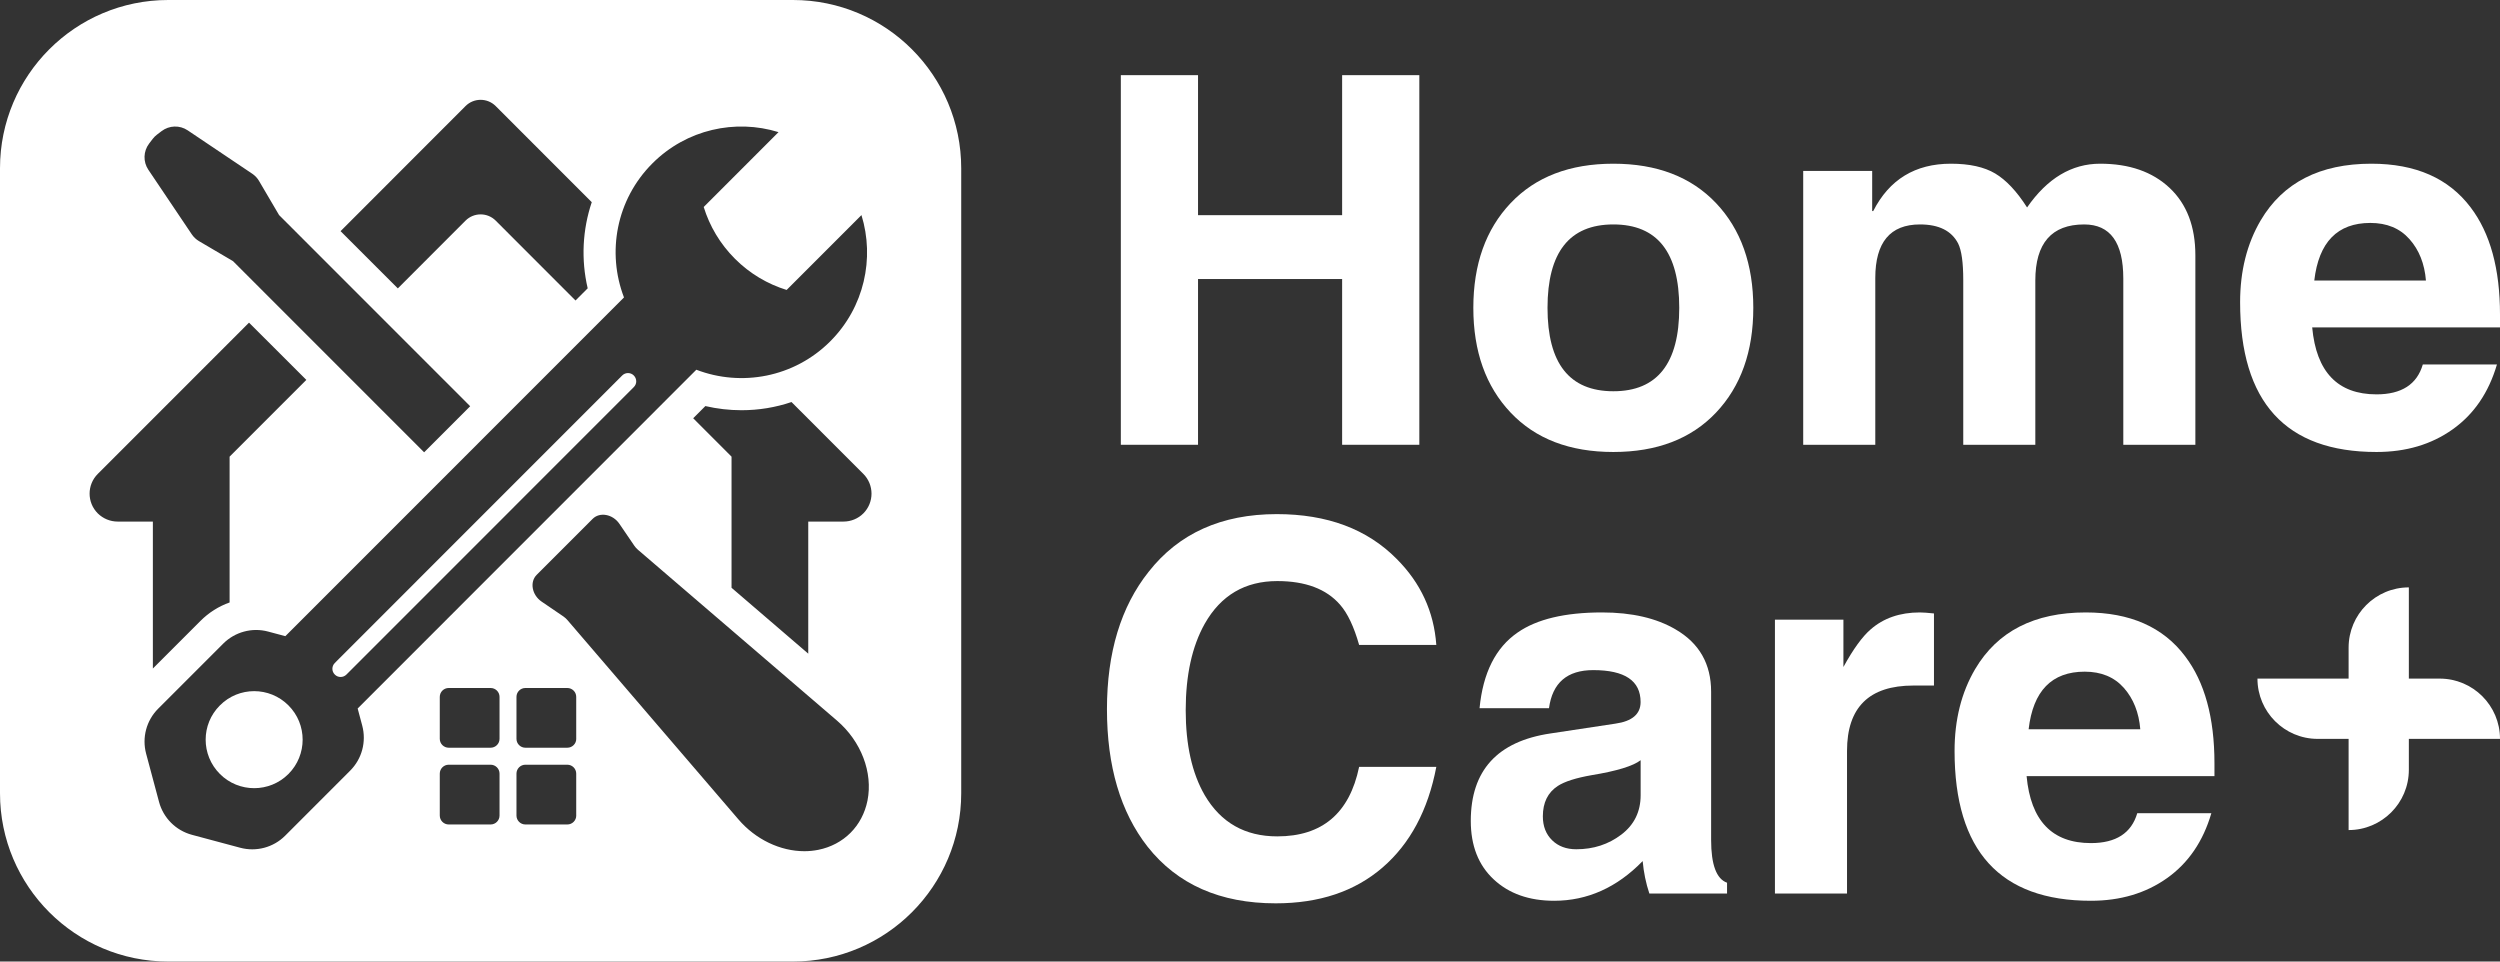 <svg width="156" height="60" viewBox="0 0 156 60" fill="none" xmlns="http://www.w3.org/2000/svg">
<rect x="0" y="0" width="156" height="60" fill="#333333" stroke="none"/>
<path d="M18 44.017C19.18 45.196 19.18 47.113 18 48.296C16.822 49.477 14.901 49.477 13.722 48.296C12.537 47.113 12.537 45.196 13.722 44.017C14.901 42.831 16.819 42.831 18 44.017Z" fill="white"/>
<path d="M39.549 24.155L21.617 42.093C21.416 42.294 21.089 42.294 20.893 42.093C20.69 41.895 20.69 41.571 20.893 41.37L21.164 41.096L38.825 23.43C39.026 23.229 39.35 23.229 39.549 23.43C39.648 23.529 39.701 23.664 39.701 23.795C39.701 23.926 39.65 24.056 39.549 24.155Z" fill="white"/>
<path d="M49.48 0H10.5C4.701 0 0 4.702 0 10.501V49.497C0 55.298 4.701 60 10.5 60H49.482C55.279 60 59.98 55.298 59.98 49.497V10.501C59.98 4.702 55.277 0 49.48 0ZM29.049 6.619C29.569 6.099 30.411 6.099 30.931 6.619L36.926 12.616C36.348 14.332 36.251 16.196 36.672 17.991L35.912 18.751L30.931 13.766C30.411 13.248 29.569 13.248 29.049 13.768L24.825 17.996L21.251 14.424L29.049 6.619ZM9.302 8.964L9.525 8.671C9.602 8.57 9.692 8.48 9.793 8.403L10.086 8.18C10.563 7.819 11.216 7.8 11.712 8.134L15.742 10.842C15.917 10.961 16.062 11.113 16.166 11.295L17.414 13.42L29.339 25.349L26.465 28.224L14.54 16.295L12.416 15.046C12.237 14.94 12.082 14.794 11.966 14.62L9.256 10.591C8.922 10.094 8.942 9.441 9.302 8.964ZM6.104 32.038C5.76 31.694 5.591 31.249 5.591 30.803C5.591 30.358 5.76 29.913 6.104 29.569L15.539 20.133L19.115 23.705L14.327 28.495V37.594C13.647 37.834 13.03 38.224 12.508 38.746L9.539 41.716V32.546H7.338C6.878 32.546 6.435 32.362 6.104 32.038ZM21.851 48.088L17.792 52.149C17.061 52.882 15.989 53.168 14.988 52.899L11.98 52.093C10.976 51.825 10.193 51.043 9.924 50.039L9.118 47.028C8.85 46.024 9.135 44.956 9.871 44.221L13.926 40.165C14.661 39.429 15.733 39.141 16.732 39.41L17.806 39.697L38.937 18.56C37.86 15.755 38.448 12.459 40.71 10.196C42.839 8.066 45.89 7.413 48.58 8.245L43.911 12.916C44.276 14.097 44.924 15.211 45.861 16.147C46.794 17.081 47.905 17.727 49.086 18.093L53.755 13.422C54.587 16.113 53.936 19.168 51.81 21.297C49.548 23.56 46.252 24.146 43.451 23.071L22.318 44.211L22.604 45.281C22.87 46.285 22.587 47.352 21.851 48.088ZM31.171 50.891C31.171 51.198 30.921 51.447 30.614 51.447H27.999C27.692 51.447 27.442 51.198 27.442 50.891V48.274C27.442 47.967 27.692 47.718 27.999 47.718H30.614C30.921 47.718 31.171 47.967 31.171 48.274V50.891ZM31.171 46.104C31.171 46.408 30.921 46.658 30.614 46.658H27.999C27.692 46.658 27.442 46.408 27.442 46.104V43.485C27.442 43.178 27.692 42.931 27.999 42.931H30.614C30.921 42.931 31.171 43.178 31.171 43.485V46.104ZM35.958 50.891C35.958 51.198 35.709 51.447 35.402 51.447H32.784C32.477 51.447 32.228 51.198 32.228 50.891V48.274C32.228 47.967 32.477 47.718 32.784 47.718H35.4C35.707 47.718 35.956 47.967 35.956 48.274V50.891H35.958ZM35.958 46.104C35.958 46.408 35.709 46.658 35.402 46.658H32.784C32.477 46.658 32.228 46.408 32.228 46.104V43.485C32.228 43.178 32.477 42.931 32.784 42.931H35.4C35.707 42.931 35.956 43.178 35.956 43.485V46.104H35.958ZM54.132 49.952C53.973 50.745 53.602 51.438 53.073 51.968C52.54 52.5 51.853 52.87 51.057 53.03C50.774 53.086 50.484 53.115 50.194 53.115C48.696 53.115 47.155 52.389 46.074 51.125L35.414 38.7C35.339 38.611 35.252 38.531 35.155 38.466L33.795 37.539C33.191 37.127 33.043 36.317 33.488 35.871L35.235 34.124L36.979 32.379C37.424 31.931 38.237 32.081 38.649 32.684L39.575 34.044C39.641 34.141 39.718 34.23 39.807 34.305L52.231 44.968C53.738 46.261 54.478 48.207 54.132 49.952ZM53.871 32.038C53.547 32.362 53.099 32.546 52.637 32.546H50.435V40.789L45.648 36.677V28.495L43.255 26.099L44.015 25.339C44.75 25.508 45.502 25.598 46.267 25.598C47.344 25.598 48.396 25.424 49.39 25.087L53.871 29.569C54.553 30.252 54.553 31.355 53.871 32.038Z" fill="white"/>
<path d="M83.749 4.69V13.427H74.757V4.69H69.94V27.754H74.757V17.411H83.749V27.754H88.566V4.69H83.749Z" fill="white"/>
<path d="M107.079 12.672C105.526 11.036 103.39 10.215 100.673 10.215C97.953 10.215 95.817 11.036 94.266 12.672C92.713 14.31 91.936 16.491 91.936 19.211C91.936 21.931 92.713 24.109 94.266 25.748C95.817 27.386 97.953 28.204 100.673 28.204C103.39 28.204 105.526 27.386 107.079 25.748C108.63 24.109 109.406 21.931 109.406 19.211C109.406 16.491 108.63 14.31 107.079 12.672ZM100.675 24.414C97.934 24.414 96.565 22.679 96.565 19.211C96.565 15.741 97.934 14.005 100.675 14.005C103.414 14.005 104.785 15.741 104.785 19.211C104.785 22.679 103.411 24.414 100.675 24.414Z" fill="white"/>
<path d="M135.385 11.726C134.313 10.719 132.869 10.215 131.05 10.215C129.271 10.215 127.752 11.125 126.489 12.945C125.848 11.938 125.183 11.234 124.498 10.825C123.813 10.419 122.894 10.215 121.738 10.215C119.509 10.215 117.893 11.2 116.889 13.17H116.824V10.665H112.52V27.754H117.018V17.348C117.018 15.121 117.949 14.005 119.809 14.005C120.988 14.005 121.779 14.402 122.188 15.194C122.401 15.624 122.507 16.384 122.507 17.476V27.754H127.004V17.507C127.004 15.174 128.021 14.005 130.055 14.005C131.681 14.005 132.494 15.131 132.494 17.379V27.754H136.991V15.934C136.991 14.133 136.454 12.732 135.385 11.726Z" fill="white"/>
<path d="M156 19.627C156 16.779 155.39 14.552 154.171 12.945C152.799 11.125 150.736 10.215 147.973 10.215C144.762 10.215 142.459 11.394 141.068 13.749C140.212 15.206 139.783 16.909 139.783 18.858C139.783 25.09 142.621 28.204 148.294 28.204C150.136 28.204 151.72 27.735 153.046 26.791C154.374 25.849 155.294 24.499 155.809 22.744H151.183C150.82 23.986 149.857 24.608 148.294 24.608C145.875 24.608 144.537 23.214 144.281 20.431H156V19.627ZM144.411 17.507C144.69 15.109 145.856 13.911 147.912 13.911C148.938 13.911 149.753 14.247 150.351 14.922C150.951 15.595 151.294 16.459 151.379 17.507H144.411Z" fill="white"/>
<path d="M79.702 52.19C77.689 52.19 76.182 51.334 75.175 49.62C74.382 48.251 73.988 46.484 73.988 44.32C73.988 42.137 74.382 40.337 75.175 38.923C76.182 37.147 77.689 36.259 79.702 36.259C81.458 36.259 82.765 36.75 83.621 37.735C84.091 38.272 84.487 39.107 84.809 40.242H89.626C89.476 38.163 88.651 36.375 87.153 34.877C85.312 33.013 82.818 32.081 79.671 32.081C76.223 32.081 73.557 33.282 71.675 35.68C69.94 37.863 69.074 40.724 69.074 44.257C69.074 47.812 69.918 50.671 71.609 52.834C73.472 55.189 76.138 56.368 79.605 56.368C82.325 56.368 84.546 55.622 86.27 54.134C87.993 52.645 89.111 50.552 89.626 47.854H84.809C84.209 50.746 82.506 52.19 79.702 52.19Z" fill="white"/>
<path d="M106.774 52.415V43.163C106.774 41.43 106.034 40.133 104.558 39.276C103.358 38.57 101.827 38.216 99.966 38.216C97.653 38.216 95.897 38.635 94.699 39.47C93.328 40.414 92.537 41.987 92.324 44.192H96.657C96.872 42.606 97.791 41.815 99.419 41.815C101.389 41.815 102.373 42.478 102.373 43.807C102.373 44.557 101.848 45.007 100.801 45.155L96.753 45.767C93.436 46.258 91.777 48.078 91.777 51.227C91.777 52.769 92.253 53.986 93.207 54.874C94.157 55.762 95.415 56.208 96.978 56.208C99.054 56.208 100.898 55.382 102.502 53.732C102.567 54.438 102.705 55.114 102.92 55.757H107.768V55.082C107.106 54.847 106.774 53.957 106.774 52.415ZM102.376 49.62C102.376 50.648 101.974 51.469 101.171 52.079C100.37 52.689 99.431 52.994 98.362 52.994C97.74 52.994 97.237 52.807 96.853 52.432C96.468 52.057 96.274 51.559 96.274 50.939C96.274 50.082 96.584 49.451 97.206 49.044C97.634 48.766 98.34 48.541 99.325 48.369C100.888 48.112 101.904 47.8 102.376 47.437V49.62Z" fill="white"/>
<path d="M119.797 38.216C118.556 38.216 117.533 38.57 116.727 39.276C116.205 39.727 115.639 40.508 115.029 41.621V38.666H110.756V55.757H115.254V46.859C115.254 44.138 116.633 42.778 119.396 42.778H120.68V38.279C120.286 38.238 119.991 38.216 119.797 38.216Z" fill="white"/>
<path d="M138.182 47.628C138.182 44.782 137.572 42.553 136.35 40.949C134.981 39.129 132.915 38.216 130.152 38.216C126.942 38.216 124.641 39.395 123.25 41.75C122.393 43.207 121.965 44.91 121.965 46.859C121.965 53.09 124.8 56.208 130.474 56.208C132.315 56.208 133.9 55.736 135.228 54.792C136.554 53.85 137.475 52.502 137.988 50.745H133.365C133 51.987 132.037 52.609 130.474 52.609C128.054 52.609 126.717 51.217 126.46 48.432H138.182V47.628ZM126.586 45.508C126.864 43.11 128.03 41.912 130.087 41.912C131.115 41.912 131.928 42.248 132.528 42.923C133.125 43.599 133.469 44.46 133.554 45.508H126.586Z" fill="white"/>
<path d="M150.312 36.653C148.236 36.653 146.553 38.337 146.553 40.414V46.103V47.011V51.796C148.628 51.796 150.312 50.111 150.312 48.035V47.011V46.103V36.653Z" fill="white"/>
<path d="M146.553 42.345H143.248H140.865C140.865 44.422 142.549 46.106 144.624 46.106H145.59H146.553H156C156 44.03 154.316 42.345 152.24 42.345H146.553Z" fill="white"/>
</svg>
